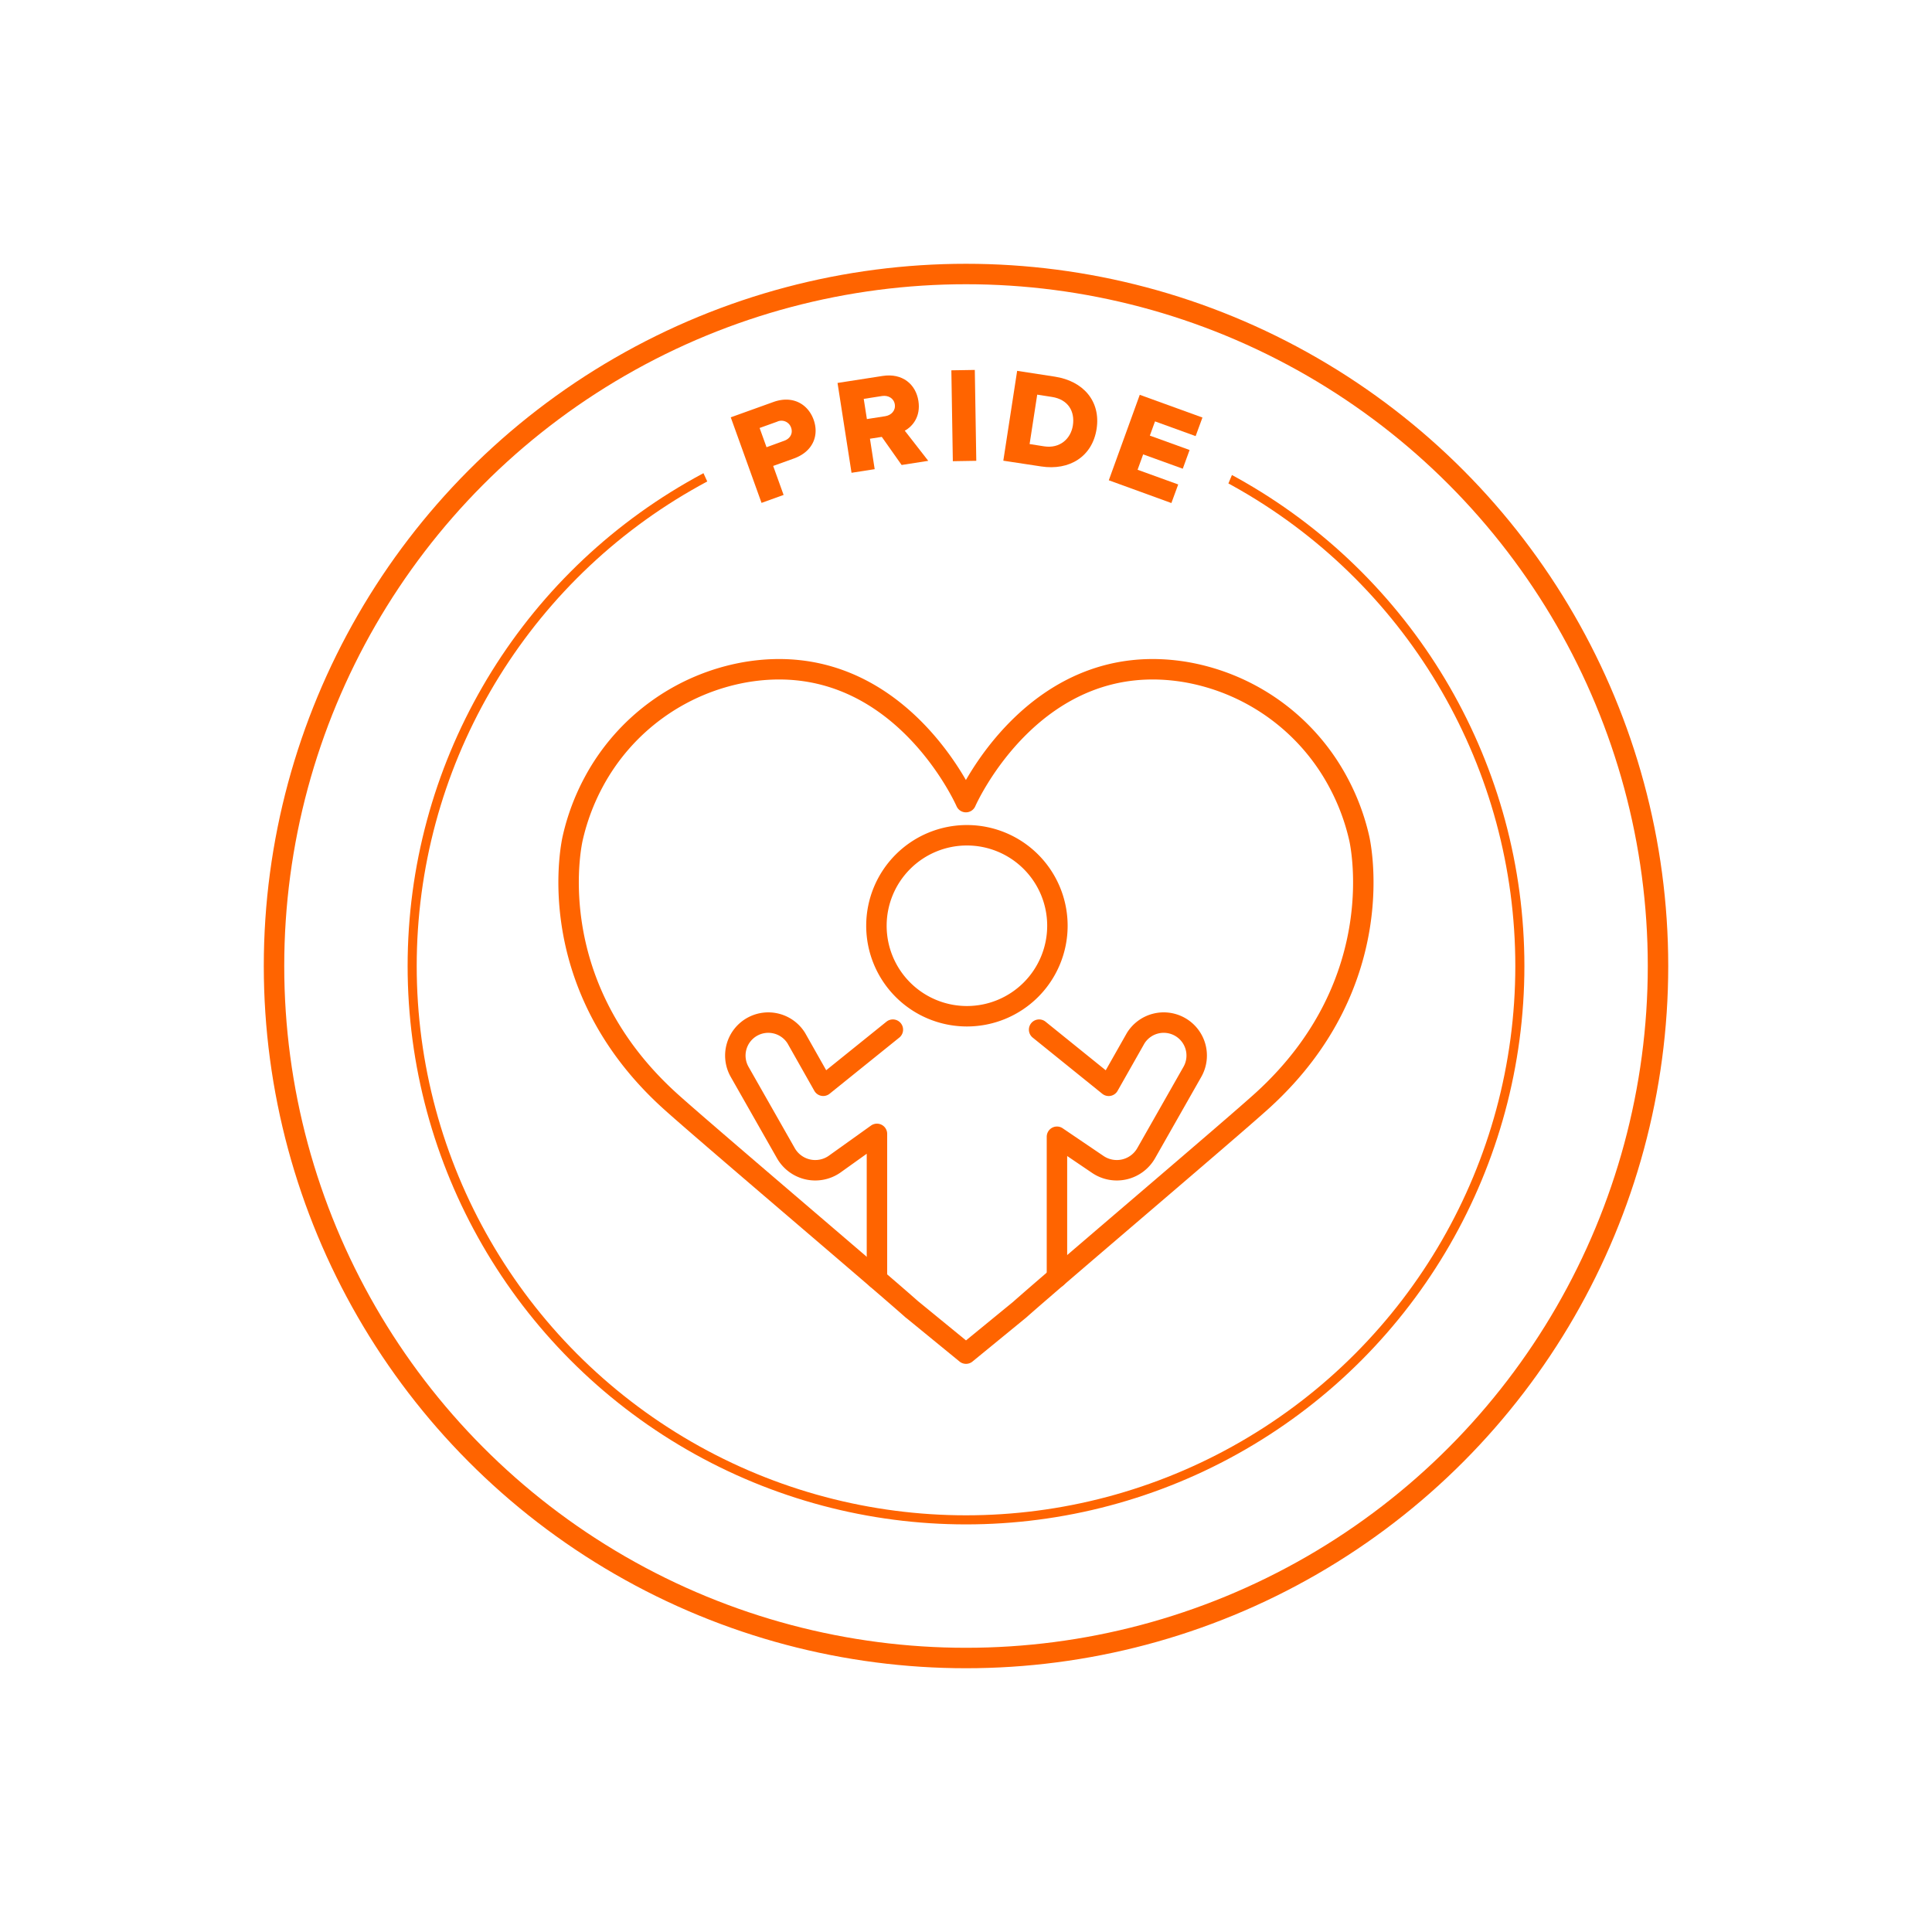 <svg xmlns="http://www.w3.org/2000/svg" xmlns:xlink="http://www.w3.org/1999/xlink" viewBox="0 0 850.39 850.39"><defs><style>.cls-1,.cls-3,.cls-5,.cls-6{fill:none;}.cls-2{fill:#ff6400;}.cls-3,.cls-5,.cls-6{stroke:#ff6400;}.cls-3{stroke-miterlimit:10;}.cls-3,.cls-6{stroke-width:9px;}.cls-4{clip-path:url(#clip-path);}.cls-5,.cls-6{stroke-linecap:round;stroke-linejoin:round;}.cls-5{stroke-width:4px;}</style><clipPath id="clip-path"><polygon class="cls-1" points="280.66 145.17 431.1 472.87 565.01 155.08 715.58 386.75 679.15 597.5 414.49 717.78 167.81 589.86 126.64 417.05 280.66 145.17"/></clipPath></defs><g id="guide"><path class="cls-2" d="M335.2,221.35l-13.55-37.66,18.86-6.78c8.47-3,15.15,1,17.61,7.82s-.18,14-8.65,17.07l-9.15,3.29,4.59,12.76Zm7-35.79-7.85,2.82,3.05,8.47L345.2,194c2.6-.94,3.93-3.26,3-5.8A4.48,4.48,0,0,0,342.16,185.56Z"/><path class="cls-2" d="M396.86,204.67l-8.73-12.37-5.21.81,2.08,13.4-10.19,1.59-6.16-39.54,19.8-3.08c8.77-1.37,14.66,3.66,15.8,11,1.07,6.88-2.56,11.21-6,13.09l10.33,13.27Zm-8.61-30.36-8.07,1.26,1.39,8.89,8.06-1.26c2.67-.41,4.65-2.48,4.23-5.21S390.91,173.9,388.25,174.31Z"/><path class="cls-2" d="M419.4,203l-.65-40,10.32-.17.65,40Z"/><path class="cls-2" d="M441.62,202.78l6.09-39.55,16.61,2.56c12.45,1.92,20.25,10.77,18.36,23s-12,18.43-24.4,16.52Zm11.57-7.32,6.4,1c6.94,1.07,11.75-3.34,12.65-9.21.94-6.11-2-11.42-9.24-12.54l-6.46-1Z"/><path class="cls-2" d="M488.05,211.4l13.63-37.62,27.59,10-3,8.18-17.88-6.48-2.27,6.26,17.49,6.33-3,8.24L503.17,200l-2.45,6.77,17.88,6.47-3,8.18Z"/><circle class="cls-3" cx="425.2" cy="425.2" r="304.59"/><g class="cls-4"><circle class="cls-5" cx="425.2" cy="425.2" r="243.78"/></g><path class="cls-6" d="M401.61,576.51l23.59,19.3,23.58-19.3c16.14-14.34,94.07-80.42,107.1-92.31,57.67-52.62,42.35-115.45,42.35-115.45A97.41,97.41,0,0,0,589,344.24a94.29,94.29,0,0,0-66.75-48.36c-67.12-11.49-97.09,57.18-97.09,57.18s-30-68.67-97.1-57.18a94.29,94.29,0,0,0-66.75,48.36,97.8,97.8,0,0,0-9.19,24.51s-15.32,62.83,42.35,115.45c13,11.89,91,78,107.1,92.31"/><path class="cls-6" d="M465.23,562.23V500.35l18,12.2a14.89,14.89,0,0,0,21.29-5l20.33-35.78a14.51,14.51,0,0,0-5.87-20h0A14.53,14.53,0,0,0,499.86,457L488,477.93l-30.62-24.72"/><path class="cls-6" d="M386,562.93V499.09l-18.83,13.46a14.88,14.88,0,0,1-21.28-5l-20.34-35.78a14.51,14.51,0,0,1,5.88-20h0A14.52,14.52,0,0,1,350.53,457l11.82,20.91L393,453.21"/><path class="cls-6" d="M465.43,407.47a39.83,39.83,0,1,1-39.82-39.82A39.82,39.82,0,0,1,465.43,407.47Z"/></g></svg>